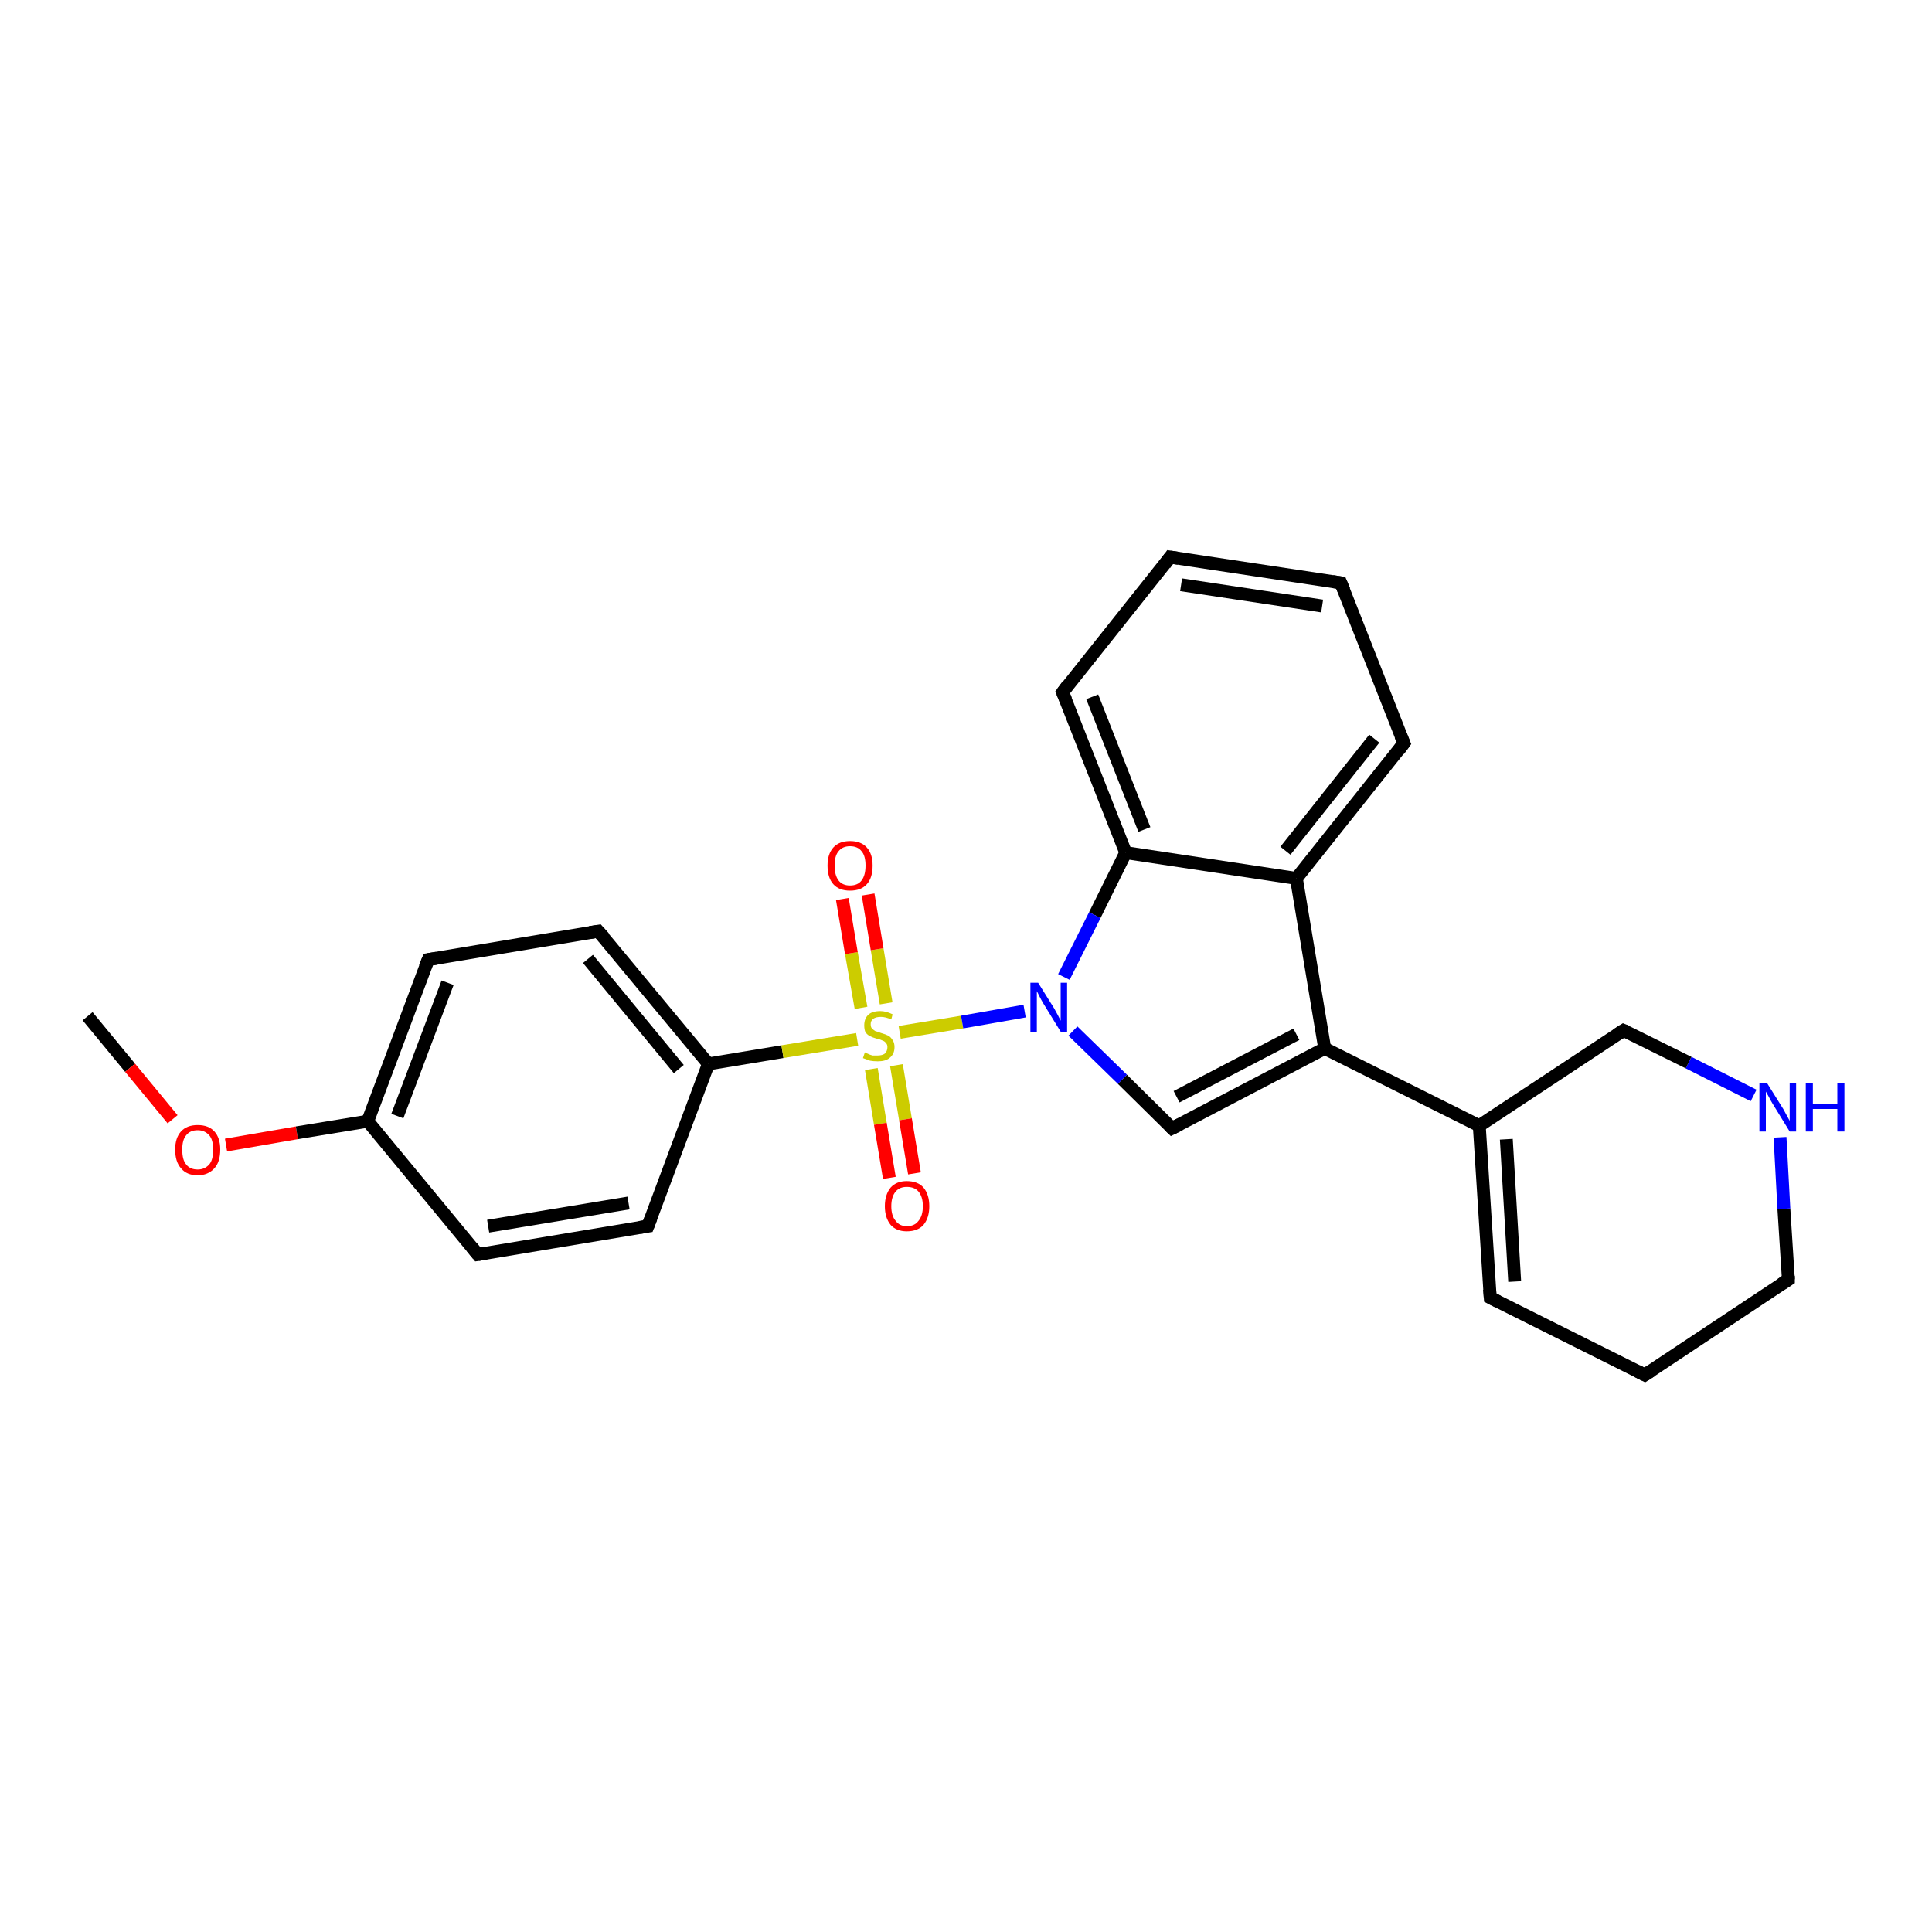 <?xml version='1.0' encoding='iso-8859-1'?>
<svg version='1.1' baseProfile='full'
              xmlns='http://www.w3.org/2000/svg'
                      xmlns:rdkit='http://www.rdkit.org/xml'
                      xmlns:xlink='http://www.w3.org/1999/xlink'
                  xml:space='preserve'
width='300px' height='300px' viewBox='0 0 300 300'>
<!-- END OF HEADER -->
<rect style='opacity:1.0;fill:#FFFFFF;stroke:none' width='300.0' height='300.0' x='0.0' y='0.0'> </rect>
<path class='bond-0 atom-0 atom-1' d='M 13.6,157.8 L 20.2,165.8' style='fill:none;fill-rule:evenodd;stroke:#000000;stroke-width:2.0px;stroke-linecap:butt;stroke-linejoin:miter;stroke-opacity:1' />
<path class='bond-0 atom-0 atom-1' d='M 20.2,165.8 L 26.8,173.8' style='fill:none;fill-rule:evenodd;stroke:#FF0000;stroke-width:2.0px;stroke-linecap:butt;stroke-linejoin:miter;stroke-opacity:1' />
<path class='bond-1 atom-1 atom-2' d='M 35.1,177.8 L 46.1,175.9' style='fill:none;fill-rule:evenodd;stroke:#FF0000;stroke-width:2.0px;stroke-linecap:butt;stroke-linejoin:miter;stroke-opacity:1' />
<path class='bond-1 atom-1 atom-2' d='M 46.1,175.9 L 57.1,174.1' style='fill:none;fill-rule:evenodd;stroke:#000000;stroke-width:2.0px;stroke-linecap:butt;stroke-linejoin:miter;stroke-opacity:1' />
<path class='bond-2 atom-2 atom-3' d='M 57.1,174.1 L 66.5,149.0' style='fill:none;fill-rule:evenodd;stroke:#000000;stroke-width:2.0px;stroke-linecap:butt;stroke-linejoin:miter;stroke-opacity:1' />
<path class='bond-2 atom-2 atom-3' d='M 61.7,173.3 L 69.5,152.6' style='fill:none;fill-rule:evenodd;stroke:#000000;stroke-width:2.0px;stroke-linecap:butt;stroke-linejoin:miter;stroke-opacity:1' />
<path class='bond-3 atom-3 atom-4' d='M 66.5,149.0 L 92.9,144.6' style='fill:none;fill-rule:evenodd;stroke:#000000;stroke-width:2.0px;stroke-linecap:butt;stroke-linejoin:miter;stroke-opacity:1' />
<path class='bond-4 atom-4 atom-5' d='M 92.9,144.6 L 110.0,165.2' style='fill:none;fill-rule:evenodd;stroke:#000000;stroke-width:2.0px;stroke-linecap:butt;stroke-linejoin:miter;stroke-opacity:1' />
<path class='bond-4 atom-4 atom-5' d='M 91.3,148.9 L 105.4,166.0' style='fill:none;fill-rule:evenodd;stroke:#000000;stroke-width:2.0px;stroke-linecap:butt;stroke-linejoin:miter;stroke-opacity:1' />
<path class='bond-5 atom-5 atom-6' d='M 110.0,165.2 L 100.6,190.4' style='fill:none;fill-rule:evenodd;stroke:#000000;stroke-width:2.0px;stroke-linecap:butt;stroke-linejoin:miter;stroke-opacity:1' />
<path class='bond-6 atom-6 atom-7' d='M 100.6,190.4 L 74.2,194.8' style='fill:none;fill-rule:evenodd;stroke:#000000;stroke-width:2.0px;stroke-linecap:butt;stroke-linejoin:miter;stroke-opacity:1' />
<path class='bond-6 atom-6 atom-7' d='M 97.6,186.8 L 75.8,190.4' style='fill:none;fill-rule:evenodd;stroke:#000000;stroke-width:2.0px;stroke-linecap:butt;stroke-linejoin:miter;stroke-opacity:1' />
<path class='bond-7 atom-5 atom-8' d='M 110.0,165.2 L 121.5,163.3' style='fill:none;fill-rule:evenodd;stroke:#000000;stroke-width:2.0px;stroke-linecap:butt;stroke-linejoin:miter;stroke-opacity:1' />
<path class='bond-7 atom-5 atom-8' d='M 121.5,163.3 L 133.1,161.4' style='fill:none;fill-rule:evenodd;stroke:#CCCC00;stroke-width:2.0px;stroke-linecap:butt;stroke-linejoin:miter;stroke-opacity:1' />
<path class='bond-8 atom-8 atom-9' d='M 137.6,155.8 L 136.2,147.4' style='fill:none;fill-rule:evenodd;stroke:#CCCC00;stroke-width:2.0px;stroke-linecap:butt;stroke-linejoin:miter;stroke-opacity:1' />
<path class='bond-8 atom-8 atom-9' d='M 136.2,147.4 L 134.8,138.9' style='fill:none;fill-rule:evenodd;stroke:#FF0000;stroke-width:2.0px;stroke-linecap:butt;stroke-linejoin:miter;stroke-opacity:1' />
<path class='bond-8 atom-8 atom-9' d='M 133.7,156.5 L 132.2,148.0' style='fill:none;fill-rule:evenodd;stroke:#CCCC00;stroke-width:2.0px;stroke-linecap:butt;stroke-linejoin:miter;stroke-opacity:1' />
<path class='bond-8 atom-8 atom-9' d='M 132.2,148.0 L 130.8,139.6' style='fill:none;fill-rule:evenodd;stroke:#FF0000;stroke-width:2.0px;stroke-linecap:butt;stroke-linejoin:miter;stroke-opacity:1' />
<path class='bond-9 atom-8 atom-10' d='M 135.3,166.0 L 136.7,174.5' style='fill:none;fill-rule:evenodd;stroke:#CCCC00;stroke-width:2.0px;stroke-linecap:butt;stroke-linejoin:miter;stroke-opacity:1' />
<path class='bond-9 atom-8 atom-10' d='M 136.7,174.5 L 138.1,182.9' style='fill:none;fill-rule:evenodd;stroke:#FF0000;stroke-width:2.0px;stroke-linecap:butt;stroke-linejoin:miter;stroke-opacity:1' />
<path class='bond-9 atom-8 atom-10' d='M 139.2,165.4 L 140.6,173.8' style='fill:none;fill-rule:evenodd;stroke:#CCCC00;stroke-width:2.0px;stroke-linecap:butt;stroke-linejoin:miter;stroke-opacity:1' />
<path class='bond-9 atom-8 atom-10' d='M 140.6,173.8 L 142.0,182.2' style='fill:none;fill-rule:evenodd;stroke:#FF0000;stroke-width:2.0px;stroke-linecap:butt;stroke-linejoin:miter;stroke-opacity:1' />
<path class='bond-10 atom-8 atom-11' d='M 139.7,160.3 L 149.4,158.7' style='fill:none;fill-rule:evenodd;stroke:#CCCC00;stroke-width:2.0px;stroke-linecap:butt;stroke-linejoin:miter;stroke-opacity:1' />
<path class='bond-10 atom-8 atom-11' d='M 149.4,158.7 L 159.1,157.0' style='fill:none;fill-rule:evenodd;stroke:#0000FF;stroke-width:2.0px;stroke-linecap:butt;stroke-linejoin:miter;stroke-opacity:1' />
<path class='bond-11 atom-11 atom-12' d='M 166.6,160.1 L 174.3,167.6' style='fill:none;fill-rule:evenodd;stroke:#0000FF;stroke-width:2.0px;stroke-linecap:butt;stroke-linejoin:miter;stroke-opacity:1' />
<path class='bond-11 atom-11 atom-12' d='M 174.3,167.6 L 182.0,175.2' style='fill:none;fill-rule:evenodd;stroke:#000000;stroke-width:2.0px;stroke-linecap:butt;stroke-linejoin:miter;stroke-opacity:1' />
<path class='bond-12 atom-12 atom-13' d='M 182.0,175.2 L 205.7,162.8' style='fill:none;fill-rule:evenodd;stroke:#000000;stroke-width:2.0px;stroke-linecap:butt;stroke-linejoin:miter;stroke-opacity:1' />
<path class='bond-12 atom-12 atom-13' d='M 182.7,170.3 L 201.3,160.6' style='fill:none;fill-rule:evenodd;stroke:#000000;stroke-width:2.0px;stroke-linecap:butt;stroke-linejoin:miter;stroke-opacity:1' />
<path class='bond-13 atom-13 atom-14' d='M 205.7,162.8 L 229.7,174.8' style='fill:none;fill-rule:evenodd;stroke:#000000;stroke-width:2.0px;stroke-linecap:butt;stroke-linejoin:miter;stroke-opacity:1' />
<path class='bond-14 atom-14 atom-15' d='M 229.7,174.8 L 231.4,201.5' style='fill:none;fill-rule:evenodd;stroke:#000000;stroke-width:2.0px;stroke-linecap:butt;stroke-linejoin:miter;stroke-opacity:1' />
<path class='bond-14 atom-14 atom-15' d='M 233.9,176.9 L 235.2,199.0' style='fill:none;fill-rule:evenodd;stroke:#000000;stroke-width:2.0px;stroke-linecap:butt;stroke-linejoin:miter;stroke-opacity:1' />
<path class='bond-15 atom-15 atom-16' d='M 231.4,201.5 L 255.4,213.5' style='fill:none;fill-rule:evenodd;stroke:#000000;stroke-width:2.0px;stroke-linecap:butt;stroke-linejoin:miter;stroke-opacity:1' />
<path class='bond-16 atom-16 atom-17' d='M 255.4,213.5 L 277.7,198.7' style='fill:none;fill-rule:evenodd;stroke:#000000;stroke-width:2.0px;stroke-linecap:butt;stroke-linejoin:miter;stroke-opacity:1' />
<path class='bond-17 atom-17 atom-18' d='M 277.7,198.7 L 277.0,187.7' style='fill:none;fill-rule:evenodd;stroke:#000000;stroke-width:2.0px;stroke-linecap:butt;stroke-linejoin:miter;stroke-opacity:1' />
<path class='bond-17 atom-17 atom-18' d='M 277.0,187.7 L 276.4,176.6' style='fill:none;fill-rule:evenodd;stroke:#0000FF;stroke-width:2.0px;stroke-linecap:butt;stroke-linejoin:miter;stroke-opacity:1' />
<path class='bond-18 atom-18 atom-19' d='M 272.3,170.1 L 262.2,165.0' style='fill:none;fill-rule:evenodd;stroke:#0000FF;stroke-width:2.0px;stroke-linecap:butt;stroke-linejoin:miter;stroke-opacity:1' />
<path class='bond-18 atom-18 atom-19' d='M 262.2,165.0 L 252.1,160.0' style='fill:none;fill-rule:evenodd;stroke:#000000;stroke-width:2.0px;stroke-linecap:butt;stroke-linejoin:miter;stroke-opacity:1' />
<path class='bond-19 atom-13 atom-20' d='M 205.7,162.8 L 201.3,136.4' style='fill:none;fill-rule:evenodd;stroke:#000000;stroke-width:2.0px;stroke-linecap:butt;stroke-linejoin:miter;stroke-opacity:1' />
<path class='bond-20 atom-20 atom-21' d='M 201.3,136.4 L 218.0,115.4' style='fill:none;fill-rule:evenodd;stroke:#000000;stroke-width:2.0px;stroke-linecap:butt;stroke-linejoin:miter;stroke-opacity:1' />
<path class='bond-20 atom-20 atom-21' d='M 199.6,132.1 L 213.4,114.7' style='fill:none;fill-rule:evenodd;stroke:#000000;stroke-width:2.0px;stroke-linecap:butt;stroke-linejoin:miter;stroke-opacity:1' />
<path class='bond-21 atom-21 atom-22' d='M 218.0,115.4 L 208.2,90.5' style='fill:none;fill-rule:evenodd;stroke:#000000;stroke-width:2.0px;stroke-linecap:butt;stroke-linejoin:miter;stroke-opacity:1' />
<path class='bond-22 atom-22 atom-23' d='M 208.2,90.5 L 181.7,86.5' style='fill:none;fill-rule:evenodd;stroke:#000000;stroke-width:2.0px;stroke-linecap:butt;stroke-linejoin:miter;stroke-opacity:1' />
<path class='bond-22 atom-22 atom-23' d='M 205.3,94.1 L 183.4,90.8' style='fill:none;fill-rule:evenodd;stroke:#000000;stroke-width:2.0px;stroke-linecap:butt;stroke-linejoin:miter;stroke-opacity:1' />
<path class='bond-23 atom-23 atom-24' d='M 181.7,86.5 L 165.0,107.5' style='fill:none;fill-rule:evenodd;stroke:#000000;stroke-width:2.0px;stroke-linecap:butt;stroke-linejoin:miter;stroke-opacity:1' />
<path class='bond-24 atom-24 atom-25' d='M 165.0,107.5 L 174.8,132.4' style='fill:none;fill-rule:evenodd;stroke:#000000;stroke-width:2.0px;stroke-linecap:butt;stroke-linejoin:miter;stroke-opacity:1' />
<path class='bond-24 atom-24 atom-25' d='M 169.6,108.2 L 177.7,128.8' style='fill:none;fill-rule:evenodd;stroke:#000000;stroke-width:2.0px;stroke-linecap:butt;stroke-linejoin:miter;stroke-opacity:1' />
<path class='bond-25 atom-7 atom-2' d='M 74.2,194.8 L 57.1,174.1' style='fill:none;fill-rule:evenodd;stroke:#000000;stroke-width:2.0px;stroke-linecap:butt;stroke-linejoin:miter;stroke-opacity:1' />
<path class='bond-26 atom-25 atom-11' d='M 174.8,132.4 L 170.0,142.1' style='fill:none;fill-rule:evenodd;stroke:#000000;stroke-width:2.0px;stroke-linecap:butt;stroke-linejoin:miter;stroke-opacity:1' />
<path class='bond-26 atom-25 atom-11' d='M 170.0,142.1 L 165.2,151.7' style='fill:none;fill-rule:evenodd;stroke:#0000FF;stroke-width:2.0px;stroke-linecap:butt;stroke-linejoin:miter;stroke-opacity:1' />
<path class='bond-27 atom-19 atom-14' d='M 252.1,160.0 L 229.7,174.8' style='fill:none;fill-rule:evenodd;stroke:#000000;stroke-width:2.0px;stroke-linecap:butt;stroke-linejoin:miter;stroke-opacity:1' />
<path class='bond-28 atom-25 atom-20' d='M 174.8,132.4 L 201.3,136.4' style='fill:none;fill-rule:evenodd;stroke:#000000;stroke-width:2.0px;stroke-linecap:butt;stroke-linejoin:miter;stroke-opacity:1' />
<path d='M 66.0,150.2 L 66.5,149.0 L 67.8,148.8' style='fill:none;stroke:#000000;stroke-width:2.0px;stroke-linecap:butt;stroke-linejoin:miter;stroke-opacity:1;' />
<path d='M 91.6,144.8 L 92.9,144.6 L 93.8,145.6' style='fill:none;stroke:#000000;stroke-width:2.0px;stroke-linecap:butt;stroke-linejoin:miter;stroke-opacity:1;' />
<path d='M 101.1,189.1 L 100.6,190.4 L 99.3,190.6' style='fill:none;stroke:#000000;stroke-width:2.0px;stroke-linecap:butt;stroke-linejoin:miter;stroke-opacity:1;' />
<path d='M 75.5,194.6 L 74.2,194.8 L 73.3,193.7' style='fill:none;stroke:#000000;stroke-width:2.0px;stroke-linecap:butt;stroke-linejoin:miter;stroke-opacity:1;' />
<path d='M 181.6,174.8 L 182.0,175.2 L 183.2,174.6' style='fill:none;stroke:#000000;stroke-width:2.0px;stroke-linecap:butt;stroke-linejoin:miter;stroke-opacity:1;' />
<path d='M 231.3,200.2 L 231.4,201.5 L 232.6,202.1' style='fill:none;stroke:#000000;stroke-width:2.0px;stroke-linecap:butt;stroke-linejoin:miter;stroke-opacity:1;' />
<path d='M 254.2,212.9 L 255.4,213.5 L 256.5,212.8' style='fill:none;stroke:#000000;stroke-width:2.0px;stroke-linecap:butt;stroke-linejoin:miter;stroke-opacity:1;' />
<path d='M 276.6,199.4 L 277.7,198.7 L 277.7,198.1' style='fill:none;stroke:#000000;stroke-width:2.0px;stroke-linecap:butt;stroke-linejoin:miter;stroke-opacity:1;' />
<path d='M 252.6,160.2 L 252.1,160.0 L 251.0,160.7' style='fill:none;stroke:#000000;stroke-width:2.0px;stroke-linecap:butt;stroke-linejoin:miter;stroke-opacity:1;' />
<path d='M 217.2,116.5 L 218.0,115.4 L 217.5,114.2' style='fill:none;stroke:#000000;stroke-width:2.0px;stroke-linecap:butt;stroke-linejoin:miter;stroke-opacity:1;' />
<path d='M 208.7,91.7 L 208.2,90.5 L 206.9,90.3' style='fill:none;stroke:#000000;stroke-width:2.0px;stroke-linecap:butt;stroke-linejoin:miter;stroke-opacity:1;' />
<path d='M 183.0,86.7 L 181.7,86.5 L 180.9,87.6' style='fill:none;stroke:#000000;stroke-width:2.0px;stroke-linecap:butt;stroke-linejoin:miter;stroke-opacity:1;' />
<path d='M 165.8,106.4 L 165.0,107.5 L 165.5,108.7' style='fill:none;stroke:#000000;stroke-width:2.0px;stroke-linecap:butt;stroke-linejoin:miter;stroke-opacity:1;' />
<path class='atom-1' d='M 27.2 178.5
Q 27.2 176.7, 28.1 175.7
Q 29.0 174.7, 30.7 174.7
Q 32.4 174.7, 33.3 175.7
Q 34.2 176.7, 34.2 178.5
Q 34.2 180.4, 33.3 181.4
Q 32.3 182.5, 30.7 182.5
Q 29.0 182.5, 28.1 181.4
Q 27.2 180.4, 27.2 178.5
M 30.7 181.6
Q 31.8 181.6, 32.5 180.8
Q 33.1 180.1, 33.1 178.5
Q 33.1 177.0, 32.5 176.3
Q 31.8 175.5, 30.7 175.5
Q 29.5 175.5, 28.9 176.3
Q 28.3 177.0, 28.3 178.5
Q 28.3 180.1, 28.9 180.8
Q 29.5 181.6, 30.7 181.6
' fill='#FF0000'/>
<path class='atom-8' d='M 134.3 163.4
Q 134.4 163.5, 134.7 163.6
Q 135.1 163.8, 135.5 163.9
Q 135.9 163.9, 136.2 163.9
Q 137.0 163.9, 137.4 163.6
Q 137.8 163.2, 137.8 162.6
Q 137.8 162.2, 137.6 162.0
Q 137.4 161.7, 137.1 161.6
Q 136.7 161.4, 136.2 161.3
Q 135.5 161.1, 135.1 160.9
Q 134.7 160.7, 134.4 160.3
Q 134.2 159.9, 134.2 159.2
Q 134.2 158.2, 134.8 157.6
Q 135.4 157.0, 136.7 157.0
Q 137.6 157.0, 138.6 157.5
L 138.4 158.3
Q 137.5 157.9, 136.8 157.9
Q 136.0 157.9, 135.6 158.2
Q 135.2 158.5, 135.2 159.0
Q 135.2 159.5, 135.4 159.7
Q 135.6 159.9, 135.9 160.1
Q 136.3 160.2, 136.8 160.4
Q 137.5 160.6, 137.9 160.8
Q 138.3 161.0, 138.6 161.5
Q 138.9 161.9, 138.9 162.6
Q 138.9 163.7, 138.1 164.3
Q 137.5 164.8, 136.3 164.8
Q 135.6 164.8, 135.1 164.7
Q 134.6 164.5, 134.0 164.3
L 134.3 163.4
' fill='#CCCC00'/>
<path class='atom-9' d='M 128.5 134.4
Q 128.5 132.6, 129.4 131.6
Q 130.3 130.6, 132.0 130.6
Q 133.7 130.6, 134.6 131.6
Q 135.5 132.6, 135.5 134.4
Q 135.5 136.3, 134.6 137.3
Q 133.7 138.3, 132.0 138.3
Q 130.3 138.3, 129.4 137.3
Q 128.5 136.3, 128.5 134.4
M 132.0 137.5
Q 133.2 137.5, 133.8 136.7
Q 134.4 135.9, 134.4 134.4
Q 134.4 132.9, 133.8 132.2
Q 133.2 131.4, 132.0 131.4
Q 130.8 131.4, 130.2 132.2
Q 129.6 132.9, 129.6 134.4
Q 129.6 135.9, 130.2 136.7
Q 130.8 137.5, 132.0 137.5
' fill='#FF0000'/>
<path class='atom-10' d='M 137.4 187.3
Q 137.4 185.5, 138.3 184.4
Q 139.2 183.4, 140.8 183.4
Q 142.5 183.4, 143.4 184.4
Q 144.3 185.5, 144.3 187.3
Q 144.3 189.1, 143.4 190.2
Q 142.5 191.2, 140.8 191.2
Q 139.2 191.2, 138.3 190.2
Q 137.4 189.1, 137.4 187.3
M 140.8 190.4
Q 142.0 190.4, 142.6 189.6
Q 143.3 188.8, 143.3 187.3
Q 143.3 185.8, 142.6 185.0
Q 142.0 184.3, 140.8 184.3
Q 139.7 184.3, 139.1 185.0
Q 138.4 185.8, 138.4 187.3
Q 138.4 188.8, 139.1 189.6
Q 139.7 190.4, 140.8 190.4
' fill='#FF0000'/>
<path class='atom-11' d='M 161.2 152.6
L 163.7 156.6
Q 163.9 157.0, 164.3 157.7
Q 164.7 158.5, 164.7 158.5
L 164.7 152.6
L 165.7 152.6
L 165.7 160.2
L 164.7 160.2
L 162.0 155.8
Q 161.7 155.3, 161.4 154.7
Q 161.1 154.1, 161.0 153.9
L 161.0 160.2
L 160.0 160.2
L 160.0 152.6
L 161.2 152.6
' fill='#0000FF'/>
<path class='atom-18' d='M 274.4 168.2
L 276.9 172.2
Q 277.1 172.6, 277.5 173.3
Q 277.9 174.0, 277.9 174.1
L 277.9 168.2
L 278.9 168.2
L 278.9 175.7
L 277.9 175.7
L 275.2 171.3
Q 274.9 170.8, 274.6 170.2
Q 274.3 169.7, 274.2 169.5
L 274.2 175.7
L 273.2 175.7
L 273.2 168.2
L 274.4 168.2
' fill='#0000FF'/>
<path class='atom-18' d='M 280.4 168.2
L 281.5 168.2
L 281.5 171.4
L 285.3 171.4
L 285.3 168.2
L 286.4 168.2
L 286.4 175.7
L 285.3 175.7
L 285.3 172.2
L 281.5 172.2
L 281.5 175.7
L 280.4 175.7
L 280.4 168.2
' fill='#0000FF'/>
</svg>
